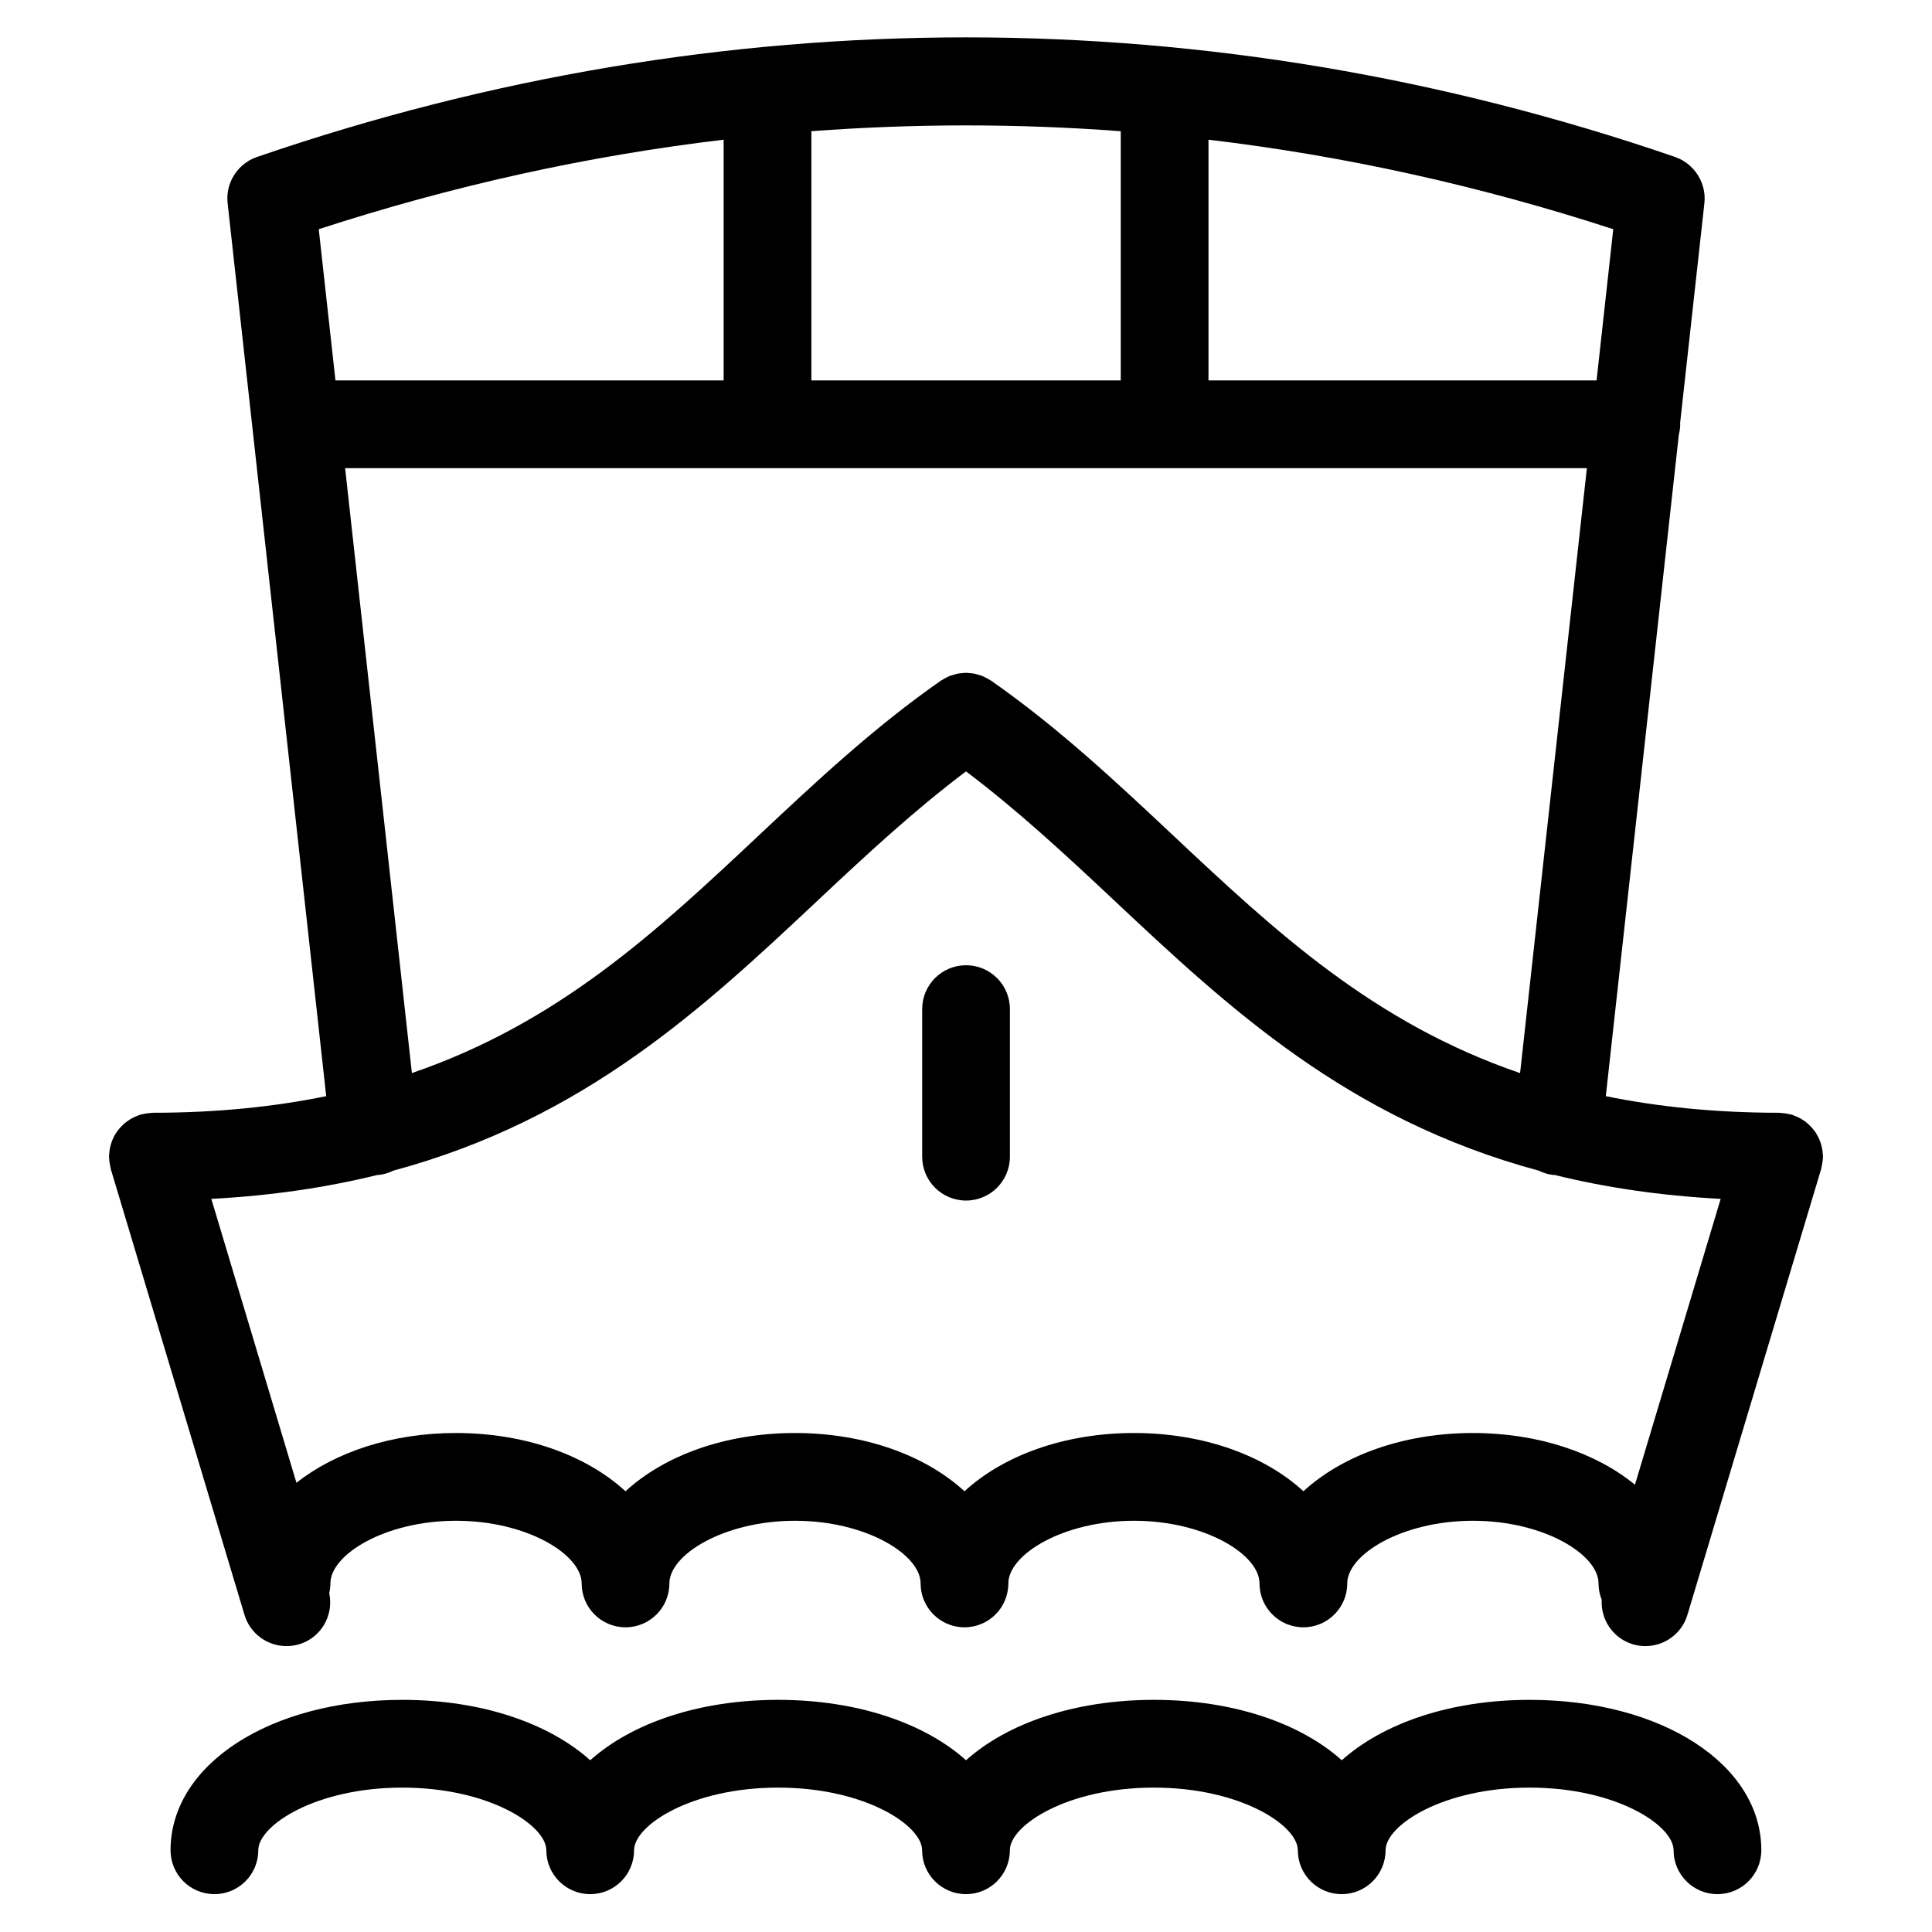 <?xml version="1.0" encoding="UTF-8"?>
<!-- Uploaded to: SVG Repo, www.svgrepo.com, Generator: SVG Repo Mixer Tools -->
<svg fill="#000000" width="800px" height="800px" version="1.1" viewBox="144 144 512 512" xmlns="http://www.w3.org/2000/svg">
 <g>
  <path d="m627.07 451.02c0.008-0.164 0.055-0.324 0.055-0.488 0-0.203-0.047-0.395-0.062-0.59-0.023-0.418-0.062-0.82-0.125-1.227-0.062-0.371-0.141-0.73-0.227-1.078-0.094-0.371-0.203-0.73-0.332-1.086-0.141-0.355-0.277-0.707-0.449-1.055-0.156-0.324-0.324-0.645-0.512-0.953-0.195-0.324-0.402-0.637-0.629-0.938-0.227-0.301-0.465-0.582-0.715-0.852-0.246-0.277-0.504-0.535-0.781-0.789-0.277-0.254-0.559-0.488-0.852-0.715-0.316-0.234-0.637-0.449-0.969-0.652-0.301-0.18-0.605-0.348-0.93-0.496-0.387-0.188-0.781-0.355-1.188-0.496-0.18-0.062-0.34-0.164-0.52-0.211-0.156-0.047-0.301-0.047-0.449-0.086-0.418-0.109-0.828-0.18-1.254-0.242-0.363-0.055-0.723-0.094-1.086-0.117-0.188-0.008-0.363-0.055-0.551-0.055-17.121 0-32.227-1.613-45.941-4.394l19.355-175.32c0.219-0.883 0.363-1.789 0.363-2.742 0-0.094-0.023-0.18-0.031-0.27l6.441-58.316c0.34-3.055-0.566-5.945-2.269-8.223-0.016-0.023-0.031-0.047-0.047-0.07-0.41-0.535-0.867-1.023-1.363-1.48-0.07-0.062-0.117-0.133-0.18-0.188-0.488-0.434-1.023-0.812-1.582-1.164-0.094-0.055-0.172-0.133-0.262-0.18-0.574-0.332-1.188-0.605-1.812-0.836-0.102-0.039-0.188-0.102-0.285-0.133-0.023-0.008-0.039-0.008-0.062-0.016-0.078-0.023-0.148-0.047-0.211-0.07-122.73-42.117-252.45-42.117-375.18 0-0.078 0.023-0.164 0.047-0.242 0.078-0.02-0.008-0.035-0.008-0.051 0-0.07 0.023-0.125 0.062-0.195 0.094-0.672 0.238-1.316 0.523-1.922 0.875-0.062 0.031-0.109 0.078-0.164 0.117-0.594 0.363-1.168 0.773-1.688 1.238-0.031 0.031-0.062 0.07-0.102 0.102-2.652 2.418-4.168 6.008-3.742 9.844l26.129 236.66c-13.703 2.781-28.816 4.394-45.941 4.394-0.172 0-0.332 0.047-0.512 0.055-0.371 0.016-0.75 0.062-1.133 0.117-0.418 0.062-0.836 0.141-1.238 0.234-0.156 0.039-0.309 0.047-0.457 0.094-0.188 0.055-0.348 0.156-0.527 0.219-0.402 0.148-0.789 0.293-1.164 0.48-0.332 0.164-0.652 0.34-0.961 0.52-0.324 0.195-0.629 0.402-0.93 0.629-0.316 0.234-0.613 0.48-0.898 0.742-0.262 0.234-0.504 0.488-0.75 0.75-0.262 0.285-0.504 0.582-0.738 0.891-0.219 0.285-0.418 0.59-0.613 0.906-0.195 0.316-0.371 0.645-0.535 0.984-0.164 0.332-0.301 0.676-0.434 1.023-0.125 0.359-0.238 0.73-0.332 1.098-0.094 0.348-0.164 0.691-0.219 1.047-0.07 0.426-0.109 0.836-0.133 1.27-0.008 0.188-0.055 0.371-0.055 0.566 0 0.164 0.039 0.309 0.047 0.473 0.016 0.41 0.062 0.812 0.125 1.227 0.062 0.395 0.133 0.781 0.227 1.156 0.039 0.164 0.047 0.324 0.094 0.488l35.414 118.09c1.512 5.039 6.133 8.285 11.137 8.285 1.109 0 2.231-0.164 3.348-0.488 5.844-1.75 9.223-7.688 7.977-13.547 0.188-0.82 0.309-1.691 0.309-2.574 0-7.68 14.547-16.609 33.297-16.609s33.289 8.922 33.289 16.609c0 6.418 5.199 11.625 11.625 11.625s11.625-5.207 11.625-11.625c0-7.68 14.539-16.609 33.289-16.609s33.289 8.922 33.289 16.609c0 6.418 5.199 11.625 11.625 11.625s11.625-5.207 11.625-11.625c0-7.68 14.539-16.609 33.289-16.609 18.742 0 33.273 8.922 33.273 16.609 0 6.418 5.207 11.625 11.625 11.625s11.625-5.207 11.625-11.625c0-7.68 14.547-16.609 33.305-16.609 18.75 0 33.289 8.922 33.289 16.609 0 1.527 0.309 2.984 0.844 4.324-0.301 5.246 2.984 10.215 8.238 11.797 1.117 0.332 2.231 0.488 3.348 0.488 5 0 9.617-3.246 11.129-8.285l35.422-118.09c0.047-0.156 0.055-0.301 0.094-0.457 0.102-0.402 0.172-0.805 0.234-1.219 0.074-0.395 0.121-0.789 0.137-1.176zm-59.961-206.21h-102.85v-63.789c36.09 4.277 71.961 12.215 107.27 23.719zm-126.1-66.035v66.039l-81.988-0.004v-66.039c27.305-2.051 54.691-2.051 81.988 0.004zm-208.11 66.035-4.426-40.07c35.32-11.504 71.199-19.438 107.3-23.719v63.789zm2.562 23.254h329.08l-17.703 160.32c-38.934-13.324-64.93-37.621-91.863-62.914-14.996-14.082-30.5-28.648-48.32-41.086-0.07-0.047-0.148-0.07-0.211-0.117-0.371-0.246-0.766-0.449-1.164-0.652-0.293-0.156-0.59-0.324-0.891-0.449-0.348-0.148-0.723-0.242-1.086-0.34-0.363-0.109-0.723-0.234-1.094-0.309-0.348-0.07-0.707-0.086-1.062-0.117-0.379-0.039-0.766-0.094-1.148-0.094-0.379 0-0.758 0.055-1.141 0.094-0.355 0.031-0.715 0.047-1.062 0.117-0.371 0.07-0.738 0.203-1.109 0.309-0.355 0.109-0.715 0.195-1.062 0.332-0.316 0.133-0.621 0.309-0.93 0.465-0.379 0.195-0.766 0.387-1.125 0.629-0.078 0.047-0.156 0.078-0.227 0.125-17.828 12.441-33.336 27.012-48.336 41.094-26.926 25.293-52.914 49.574-91.848 62.898zm341.82 269.4c-10.285-8.426-25.562-13.703-42.926-13.703-18.539 0-34.676 6.008-44.934 15.434-10.238-9.426-26.375-15.434-44.902-15.434-18.531 0-34.668 6.008-44.918 15.441-10.246-9.434-26.383-15.441-44.918-15.441-18.531 0-34.668 6.008-44.918 15.441-10.246-9.434-26.383-15.441-44.918-15.441-17.012 0-31.996 5.07-42.281 13.191l-22.562-75.238c16.145-0.859 30.703-3.062 43.949-6.324 0.164-0.008 0.324-0.008 0.496-0.023 1.363-0.156 2.621-0.566 3.789-1.133 50.652-13.672 82.09-43.062 112.69-71.805 12.969-12.176 25.391-23.695 39.074-34.004 13.672 10.316 26.098 21.82 39.059 33.996 30.602 28.742 62.055 58.141 112.72 71.812 1.164 0.566 2.426 0.984 3.773 1.133 0.164 0.016 0.324 0.016 0.488 0.023 13.246 3.269 27.801 5.465 43.957 6.324z"/>
  <path d="m549.38 594.48c-20.98 0-38.824 6.184-49.793 16.004-10.969-9.828-28.809-16.004-49.793-16.004-20.98 0-38.816 6.184-49.785 16.004-10.977-9.828-28.809-16.004-49.793-16.004-20.988 0-38.824 6.184-49.801 16.004-10.969-9.828-28.809-16.004-49.793-16.004-35.02 0-61.426 17.137-61.426 39.863 0 6.418 5.199 11.625 11.625 11.625s11.625-5.207 11.625-11.625c0-6.613 15.223-16.609 38.172-16.609 22.941 0 38.164 10 38.164 16.609 0 6.418 5.199 11.625 11.625 11.625 6.426 0 11.625-5.207 11.625-11.625 0-6.613 15.223-16.609 38.172-16.609s38.164 10 38.164 16.609c0 6.418 5.199 11.625 11.625 11.625 6.426 0 11.625-5.207 11.625-11.625 0-6.613 15.223-16.609 38.156-16.609 22.941 0 38.164 10 38.164 16.609 0 6.418 5.207 11.625 11.625 11.625 6.418 0 11.625-5.207 11.625-11.625 0-6.613 15.223-16.609 38.164-16.609 22.941 0 38.164 10 38.164 16.609 0 6.418 5.207 11.625 11.625 11.625s11.625-5.207 11.625-11.625c0.031-22.727-26.367-39.863-61.387-39.863z"/>
  <path d="m400.01 399.8c-6.426 0-11.625 5.199-11.625 11.625v39.109c0 6.418 5.199 11.625 11.625 11.625 6.426 0 11.625-5.207 11.625-11.625v-39.109c0-6.426-5.199-11.625-11.625-11.625z"/>
 </g>
</svg>